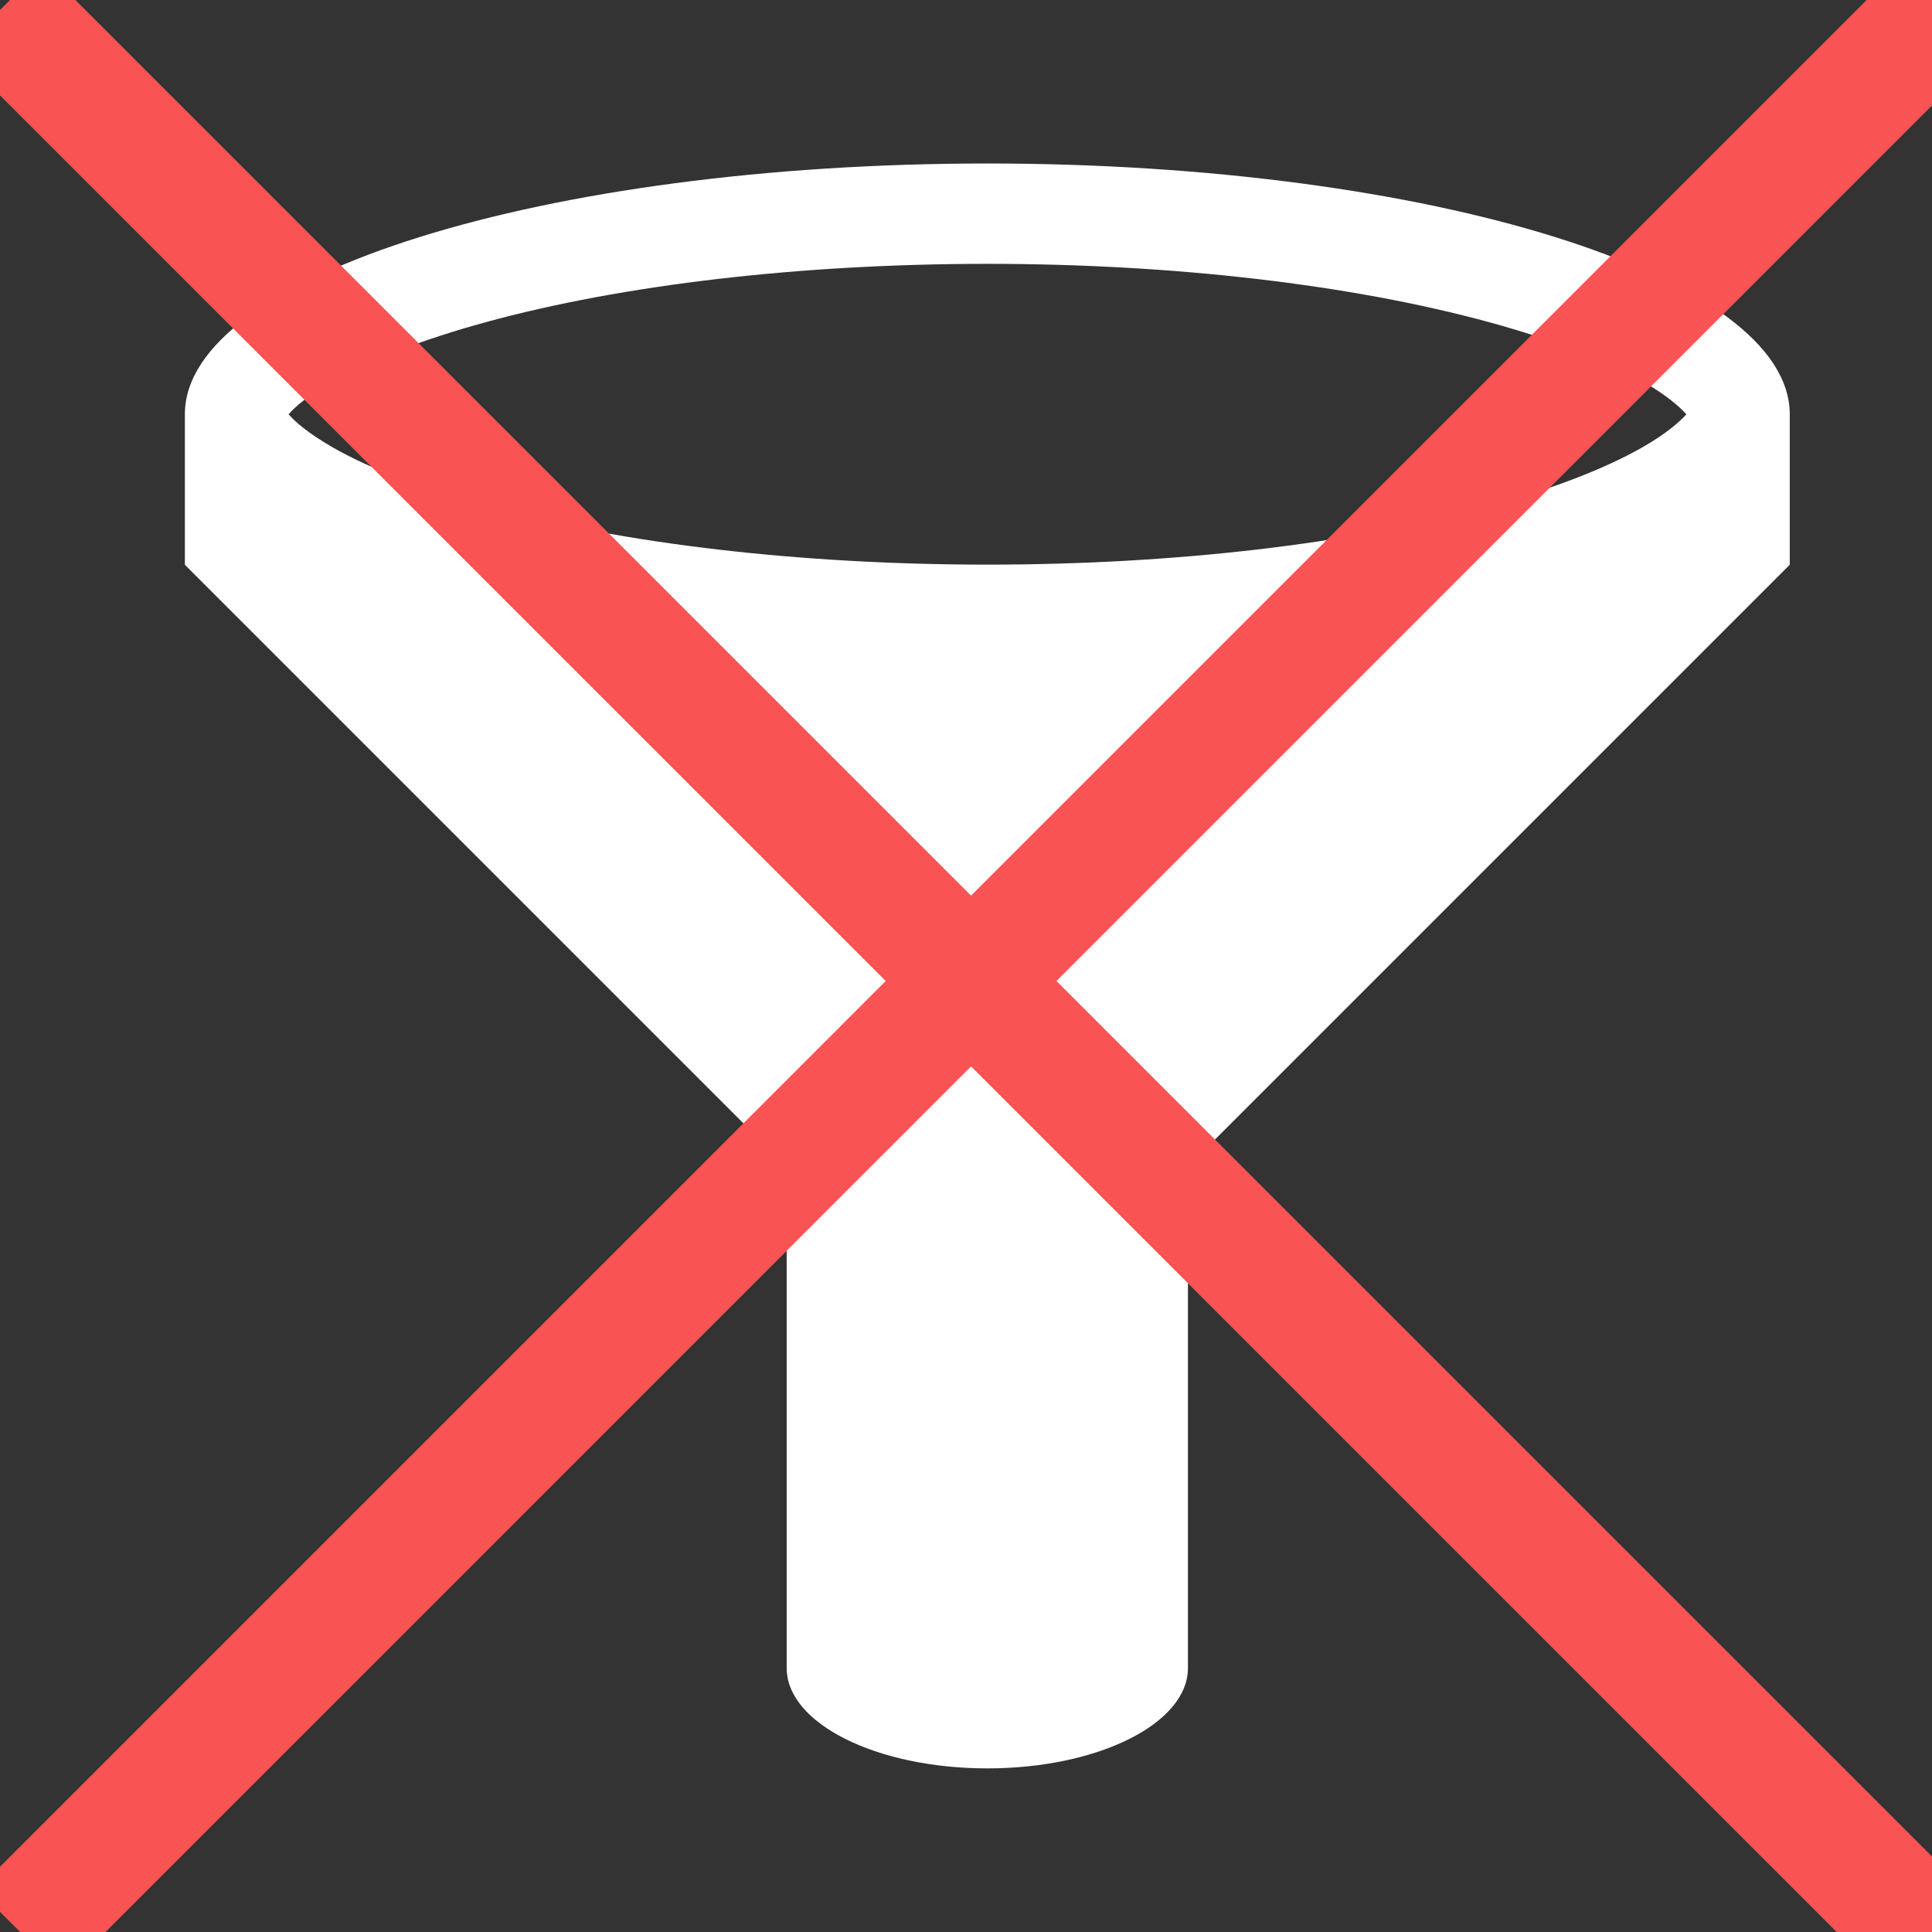 <?xml version="1.0" encoding="utf-8"?>
<!-- Generator: Adobe Illustrator 16.0.0, SVG Export Plug-In . SVG Version: 6.00 Build 0)  -->
<!DOCTYPE svg PUBLIC "-//W3C//DTD SVG 1.1//EN" "http://www.w3.org/Graphics/SVG/1.1/DTD/svg11.dtd">
<svg version="1.1" id="Layer_1" xmlns="http://www.w3.org/2000/svg" xmlns:xlink="http://www.w3.org/1999/xlink" x="0px" y="0px"
	 width="16px" height="16px" viewBox="0 0 16 16" enable-background="new 0 0 16 16" xml:space="preserve">
<rect x="0" y="0" width="16" height="16" fill="#333333" stroke="none"/>
<path fill="#FFFFFF" d="M8.177,1.354c-3.67,0-6.646,0.93-6.646,2.077v1.246l4.984,4.984v4.153c0,0.459,0.744,0.831,1.662,0.831
	c0.918,0,1.661-0.372,1.661-0.831V9.661l4.984-4.984V3.431C14.822,2.284,11.848,1.354,8.177,1.354z M2.757,3.156
	C3.067,2.979,3.504,2.81,4.02,2.669c1.141-0.313,2.618-0.484,4.158-0.484s3.016,0.172,4.157,0.484
	c0.516,0.141,0.953,0.309,1.264,0.487c0.205,0.117,0.314,0.216,0.367,0.275c-0.053,0.059-0.162,0.158-0.367,0.275
	c-0.311,0.177-0.748,0.345-1.264,0.486c-1.141,0.313-2.617,0.484-4.157,0.484S5.161,4.505,4.02,4.192
	C3.504,4.051,3.067,3.883,2.757,3.706C2.551,3.588,2.441,3.49,2.39,3.431C2.441,3.372,2.551,3.273,2.757,3.156z"/>
<path fill="#fa5353" stroke="#000000" stroke-width="4" stroke-miterlimit="10" d="M16.188-0.021"/>
<path fill="#fa5353" stroke="#000000" stroke-width="4" stroke-miterlimit="10" d="M0.167,16"/>
<line fill="#fa5353" stroke="#fa5353" stroke-miterlimit="10" x1="0.167" y1="16" x2="16.083" y2="0.083"/>
<line fill="none" stroke="#fa5353" stroke-miterlimit="10" x1="0" y1="0.083" x2="15.959" y2="16.041"/>
</svg>
